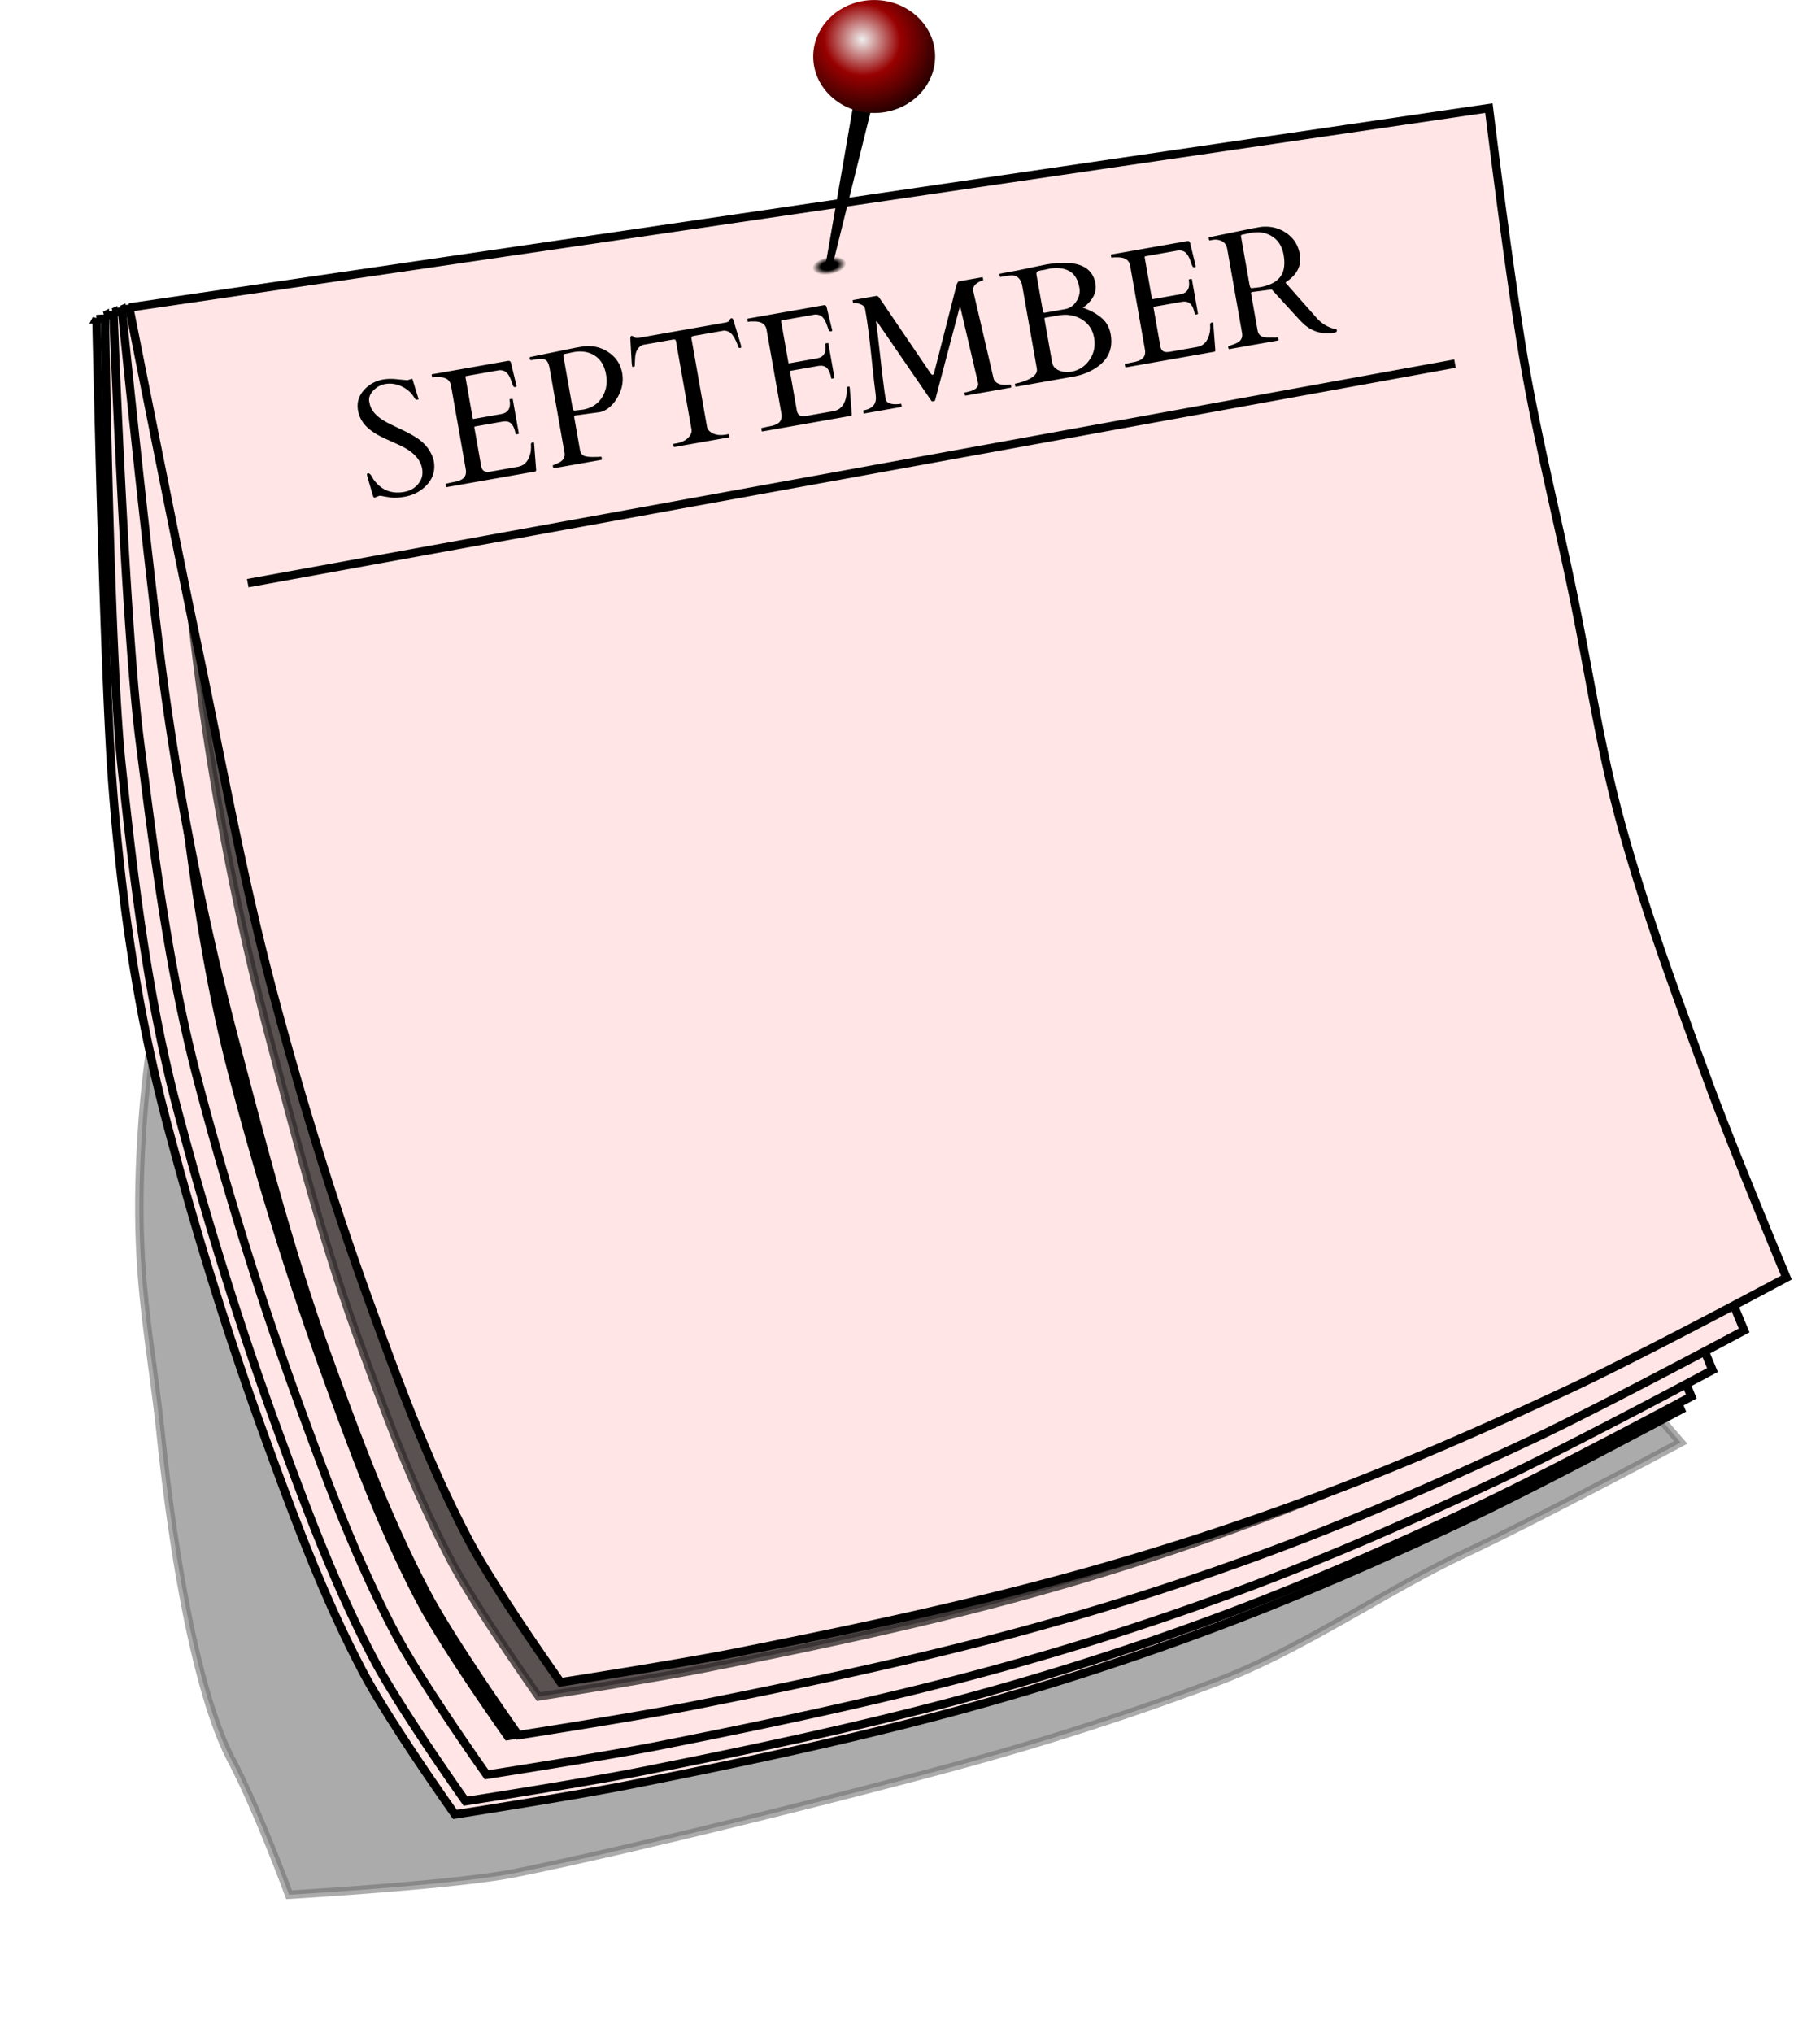 <svg xmlns="http://www.w3.org/2000/svg" height="542.94mm" width="486.17mm" viewBox="0 0 1722.633 1923.796"><defs><filter id="a" height="1.194" width="1.181" y="-.097" x="-.09" color-interpolation-filters="sRGB"><feGaussianBlur stdDeviation="107.538"/></filter><filter id="b" height="1.072" width="1.072" y="-.036" x="-.036" color-interpolation-filters="sRGB"><feGaussianBlur stdDeviation="42.641"/></filter><filter id="c" height="1.072" width="1.072" y="-.036" x="-.036" color-interpolation-filters="sRGB"><feGaussianBlur stdDeviation="44.868"/></filter><filter id="d" height="1.073" width="1.071" y="-.036" x="-.036" color-interpolation-filters="sRGB"><feGaussianBlur stdDeviation="42.84"/></filter><filter id="e" height="1.073" width="1.071" y="-.037" x="-.035" color-interpolation-filters="sRGB"><feGaussianBlur stdDeviation="45.378"/></filter><radialGradient id="f" gradientUnits="userSpaceOnUse" cy="-457.67" cx="3057.9" gradientTransform="matrix(1.215 0 0 .626 -655.67 -198.81)" r="26.67"><stop offset="0"/><stop offset=".5"/><stop stop-opacity="0" offset="1"/></radialGradient><radialGradient id="g" gradientUnits="userSpaceOnUse" cy="781.63" cx="-393.21" gradientTransform="matrix(2.178 3.872 -4.008 1.935 7016.9 -1399.1)" r="38.523"><stop stop-color="#eee" offset="0"/><stop stop-color="#980101" offset=".411"/><stop offset="1"/></radialGradient></defs><g transform="matrix(.5 0 0 .5 -697.8 741.98)"><g fill-rule="evenodd" stroke="#000"><path opacity=".574" d="M1836.3-565.19c830.07-28.996 1370.2-51.78 2079.3 20.23 25.109 143.63 60.262 285.32 90.113 428.04 30.227 144.52 51.444 291.18 90.113 433.67 46.18 170.17 108.04 335.79 168.96 501.25 45.414 123.33 312.43 428.08 312.43 428.08s-268 143.68-405.51 208.39c-155.24 73.047-312.5 184.36-473.09 244.75a5447.486 5447.486 0 01-467.46 152.07c-211.6 58.418-648.75 167.67-864.06 210.43-110.19 21.886-424.29 40.321-424.29 40.321s-58.624-159.42-108.59-254.34c-74.872-142.23-116.71-449.29-133.86-612.93-21.726-207.29-56.102-319.93-33.72-609.59 17.021-220.28 76.969-413.05 60.676-635.1-16-217.77 109-555.3 109-555.3z" filter="url(#a)" stroke-width="16"/><path d="M1578.2-879.97l2435.9-149.35s39.512 323.78 67.585 484.36c25.109 143.63 60.262 285.32 90.113 428.04 30.227 144.52 51.444 291.18 90.113 433.67 46.18 170.17 108.04 335.79 168.96 501.25 45.414 123.33 146.43 366.08 146.43 366.08s-268 143.68-405.51 208.39c-155.24 73.047-312.5 142.36-473.09 202.75a5447.486 5447.486 0 01-467.46 152.07c-211.6 58.418-426.75 103.67-642.06 146.43-110.19 21.886-332.29 56.321-332.29 56.321s-124.62-175.42-174.59-270.34c-74.872-142.23-130.93-293.88-185.86-444.93-71.222-195.87-132.69-395.47-185.86-597-56.4-213.75-86.5-425.77-102.8-647.81-16-217.75-29.5-870.06-29.5-870.06z" stroke-width="16" fill="#ffe5e5"/><path d="M1651.7-814.27L3968.2-956.3s37.576 307.91 64.273 460.62c23.878 136.59 57.309 271.34 85.697 407.06 28.746 137.43 48.923 276.91 85.697 412.42 43.916 161.83 102.74 319.34 160.68 476.69 43.188 117.29 139.26 348.14 139.26 348.14s-254.86 136.64-385.64 198.17c-147.64 69.467-297.19 135.39-449.91 192.82a5179.105 5179.105 0 01-444.55 144.61c-201.23 55.555-405.83 98.589-610.59 139.26-104.79 20.813-316.01 53.56-316.01 53.56s-118.52-166.82-166.04-257.09c-71.203-135.26-124.52-279.48-176.75-423.13-67.732-186.27-126.19-376.09-176.75-567.74-53.596-203.16-82.27-404.78-97.764-615.95-15.194-207.07-28.09-827.42-28.09-827.42z" filter="url(#b)" stroke-width="15.216"/><g stroke-width="16"><path d="M1594.2-886.97l2439.9-167.35s39.512 323.78 67.585 484.36c25.109 143.63 60.262 285.32 90.113 428.04 30.227 144.52 51.444 291.18 90.113 433.67 46.18 170.17 108.04 335.79 168.96 501.25 45.414 123.33 146.43 366.08 146.43 366.08s-268 143.68-405.51 208.39c-155.24 73.047-312.5 142.36-473.09 202.75a5447.486 5447.486 0 01-467.46 152.07c-211.6 58.418-426.75 103.67-642.06 146.43-110.19 21.886-332.29 56.321-332.29 56.321s-124.62-175.42-174.59-270.34c-74.872-142.23-130.93-293.88-185.86-444.93-71.222-195.87-132.69-395.47-185.86-597-56.358-213.63-82.705-440.15-104.8-647.69-23.116-217.1-31.538-852.06-31.538-852.06z" fill="#ffe5e5"/><path d="M1594.2-886.97l2439.9-167.35s39.512 323.78 67.585 484.36c25.109 143.63 60.262 285.32 90.113 428.04 30.227 144.52 51.444 291.18 90.113 433.67 46.18 170.17 108.04 335.79 168.96 501.25 45.414 123.33 146.43 366.08 146.43 366.08s-268 143.68-405.51 208.39c-155.24 73.047-312.5 142.36-473.09 202.75a5447.486 5447.486 0 01-467.46 152.07c-211.6 58.418-426.75 103.67-642.06 146.43-110.19 21.886-332.29 56.321-332.29 56.321s-124.62-175.42-174.59-270.34c-74.872-142.23-130.93-293.88-185.86-444.93-71.222-195.87-132.69-395.47-185.86-597-56.358-213.63-82.705-440.15-104.8-647.69-23.116-217.1-31.538-852.06-31.538-852.06z" transform="translate(151.72 21.337) scale(.951)" filter="url(#c)"/><path d="M1610.2-892.97l2463.9-211.35s39.512 323.78 67.585 484.36c25.109 143.63 60.262 285.32 90.113 428.04 30.227 144.52 51.444 291.18 90.113 433.67 46.18 170.17 108.04 335.79 168.96 501.25 45.414 123.33 146.43 366.08 146.43 366.08s-268 143.68-405.51 208.39c-155.24 73.047-312.5 142.36-473.09 202.75a5447.486 5447.486 0 01-467.46 152.07c-211.6 58.418-426.75 103.67-642.06 146.43-110.19 21.886-332.29 56.321-332.29 56.321s-124.62-175.42-174.59-270.34c-74.872-142.23-130.93-293.88-185.86-444.93-71.222-195.87-132.69-395.47-185.86-597-56.358-213.63-82.9-428.54-110.8-647.69-27.576-216.58-49.538-808.06-49.538-808.06z" fill="#ffe5e5"/></g><path d="M1684.4-830.32l2343.1-200.98s37.576 307.91 64.273 460.62c23.878 136.59 57.309 271.34 85.697 407.06 28.746 137.43 48.923 276.91 85.697 412.42 43.916 161.83 102.74 319.34 160.68 476.69 43.188 117.29 139.26 348.14 139.26 348.14s-254.86 136.64-385.64 198.17c-147.64 69.466-297.19 135.39-449.91 192.82a5179.105 5179.105 0 01-444.55 144.61c-201.23 55.555-405.83 98.589-610.59 139.26-104.79 20.813-316.01 53.561-316.01 53.561s-118.52-166.82-166.04-257.09c-71.203-135.26-124.52-279.48-176.75-423.13-67.8-186.35-126.3-376.17-176.8-567.82-53.6-203.16-78.9-407.54-105.4-615.94-26.2-205.97-47.1-768.46-47.1-768.46z" filter="url(#d)" stroke-width="15.216"/><g stroke-width="16"><path d="M1626.2-897.97l2507.9-281.35s39.512 323.78 67.585 484.36c25.109 143.63 60.262 285.32 90.113 428.04 30.227 144.52 51.444 291.18 90.113 433.67 46.18 170.17 108.04 335.79 168.96 501.25 45.414 123.33 146.43 366.08 146.43 366.08s-268 143.68-405.51 208.39c-155.24 73.047-312.5 142.36-473.09 202.75a5447.486 5447.486 0 01-467.46 152.07c-211.6 58.418-426.75 103.67-642.06 146.43-110.19 21.886-332.29 56.321-332.29 56.321s-124.62-175.42-174.59-270.34c-74.872-142.23-130.93-293.88-185.86-444.93-71.222-195.87-122.69-395.47-175.86-597-56.358-213.63-99.998-431.45-130.8-647.69-30.791-216.15-83.538-738.06-83.538-738.06z" fill="#ffe5e5"/><path opacity=".801" d="M1626.2-897.97l2507.9-281.35s39.512 323.78 67.585 484.36c25.109 143.63 60.262 285.32 90.113 428.04 30.227 144.52 51.444 291.18 90.113 433.67 46.18 170.17 108.04 335.79 168.96 501.25 45.414 123.33 146.43 366.08 146.43 366.08s-268 143.68-405.51 208.39c-155.24 73.047-312.5 142.36-473.09 202.75a5447.486 5447.486 0 01-467.46 152.07c-211.6 58.418-426.75 103.67-642.06 146.43-110.19 21.886-332.29 56.321-332.29 56.321s-124.62-175.42-174.59-270.34c-74.872-142.23-130.93-293.88-185.86-444.93-71.222-195.87-122.69-395.47-175.86-597-56.358-213.63-99.998-431.45-130.8-647.69-30.791-216.15-83.538-738.06-83.538-738.06z" transform="translate(154.95 15.211) scale(.951)" filter="url(#e)"/><path d="M1640.2-901.97l2573.9-377.35s39.512 323.78 67.585 484.36c25.109 143.63 60.262 285.32 90.113 428.04 30.227 144.52 51.444 291.18 90.113 433.67 46.1 170.12 108 335.74 168.9 501.2 45.414 123.33 146.43 366.08 146.43 366.08s-268 143.68-405.51 208.39c-155.24 73.047-312.5 142.36-473.09 202.75a5447.486 5447.486 0 01-467.46 152.07c-211.6 58.418-426.75 103.67-642.06 146.43-110.19 21.886-332.29 56.321-332.29 56.321s-124.62-175.42-174.59-270.34c-74.872-142.23-130.93-293.88-185.86-444.93-71.222-195.87-132.69-395.47-185.86-597-56.358-213.63-95.486-431.45-140.8-647.69-44.781-213.69-129.54-642.06-129.54-642.06z" fill="#ffe5e5"/></g></g><ellipse rx="32.408" ry="16.686" transform="matrix(.987 -.163 .112 .994 0 0)" cy="-485.15" cx="3060" fill="url(#f)"/><path d="M3033.6-1416.5l-75.291 434.22a364.158 364.158 0 0012.678 2.828l103.5-416.95-40.883-20.1z" color="#000"/><ellipse rx="115.37" ry="106.9" cy="-1377" cx="3050.4" fill="url(#g)"/><path d="M1864.6-380.28l2285.3-415.51" stroke="#000" stroke-width="16" fill="none"/><path d="M3792.4-1055.03a81.94 81.94 0 00-9.885.475l-15.178 2.675-82.102 16.801c-1.202.212-1.733.719-1.592 1.52l.637 3.607c.141.802.613 1.132 1.414.99l5.711-1.007c4.709-.83 9.31-.505 13.807.974 7.548 2.388 12.082 7.889 13.602 16.504l27.98 158.69c1.643 9.317-2.442 16.03-12.254 20.135-.483.189-1.3.539-2.449 1.051-1.167.413-2.434.844-3.8 1.291-1.368.448-2.685.887-3.952 1.317-1.267.43-2.202.696-2.803.802-.801.142-1.131.613-.99 1.414l.318 1.803c.354 2.004.931 2.936 1.733 2.795l92.416-16.297c.801-.141 1.131-.613.99-1.414l-.637-3.606c-.14-.801-.763-1.104-1.865-.91-1.002.177-2.999.27-5.992.281-3.011-.088-5.545-.107-7.602-.054-7.79.34-13.478-.568-17.06-2.725-3.582-2.157-5.858-5.99-6.83-11.5l-12.215-69.275c-.247-1.402.38-2.235 1.883-2.5l1.201-.213 36.057-4.652 49.678 54.146c3.736 4.196 7.39 7.942 10.967 11.236 16.344 14.78 35.788 20.185 58.328 16.21 3.306-.582 4.739-2.127 4.297-4.632-.194-1.102-.868-1.704-2.023-1.81-14.26-2.96-26.496-10.255-36.707-21.883l-58.646-66.355c4.703-3.206 9-6.648 12.896-10.33 12.548-12.026 17.319-26.554 14.316-43.585-3.02-17.13-11.566-30.448-25.637-39.949-11.365-7.815-24.035-11.82-38.012-12.016zm-17.391 10.58c10.764-.136 20.431 2.567 29 8.105 11.525 7.368 18.682 18.967 21.473 34.795 1.43 8.115 1.751 15.496.961 22.143-2.278 21.06-17.492 34.071-45.643 39.035l-15.486 1.801c-1.62.183-2.766-.752-3.438-2.802l-1.095-4.456-16.057-91.062c-.283-1.602.628-2.59 2.732-2.96 2.086-.472 3.78-.822 5.082-1.051a55.969 55.969 0 013.881-.84 44.06 44.06 0 013.58-.785 47.905 47.905 0 013.881-.84c3.832-.676 7.541-1.037 11.13-1.082zm-131.33 16.766a11.42 11.42 0 00-1.27.156l-142.91 25.2c-.801.14-1.131.612-.99 1.413l.635 3.606c.141.801.613 1.131 1.414.99l3.156-.555c3.495-.1 6.957-.09 10.387.028 12.198.638 19.171 5.916 20.92 15.834l27.928 158.38c1.696 9.617-1.351 16.352-9.142 20.205-3.43 1.637-7.34 2.894-11.73 3.771-4.408.777-8.69 1.688-12.844 2.73l-3.307.583c-.801.141-1.131.612-.99 1.414l.742 4.207c.142.801.613 1.131 1.414.99l167.4-29.516c.802-.141 1.379-.966 1.733-2.475l-3.944-51.365c-.23-1.302-.944-1.848-2.146-1.636-2.705.477-3.962 2.144-3.768 5.002.582 8.574-.605 16.48-3.564 23.717-4.103 10.123-11.314 16.095-21.633 17.914l-50.04 8.822c-2.203.389-4.333.61-6.39.662-7.089.217-11.296-3.432-12.62-10.945l-12.905-73.18c-.177-1.002.236-1.59 1.238-1.767l51.541-9.09c2.705-.477 5.314-.627 7.825-.45 9.021.786 14.839 8.592 17.453 23.419.14.801.612 1.131 1.414.99l3.607-.637c.801-.141 1.132-.613.99-1.414l-11.342-64.314c-.141-.801-.612-1.132-1.414-.99l-3.605.634c-.802.142-1.132.613-.99 1.415 2.755 15.628-2.58 24.625-16.004 26.992l-51.992 9.168c-1.002.176-1.591-.235-1.768-1.237l-13.699-77.689c-.23-1.302.307-2.069 1.61-2.299l62.661-11.049c6.506-.01 11.383 1.867 14.63 5.633 3.246 3.766 5.875 8.725 7.89 14.877 2.115 6.135 3.56 9.651 4.338 10.547.86.778 2.042 1.035 3.545.77 1.502-.265 2.167-.899 1.99-1.9l-10.391-43.103c-.589-2.168-1.337-3.483-2.244-3.943-.694-.42-1.635-.593-2.822-.52zm-235.46 41.168c-10.079.106-21.385 1.264-33.92 3.475l-53.205 11.086-25.82 4.707-6.584 1.316c-.801.141-1.132.613-.99 1.414l.662 3.758c.141.801.612 1.132 1.414.99l8.564-1.512c3.907-.688 7.5-1.114 10.775-1.279 10.914-.788 18.003 5.14 21.266 17.787l27.953 158.54c1.679 9.517-6.374 17.445-24.16 23.783-5.533 2.009-10.655 3.428-15.363 4.258-1.402.247-2.034.77-1.892 1.572l.637 3.608c.14.801.612 1.131 1.414.99l108.5-19.14c15.628-2.756 29.61-8.113 41.945-16.072 23.956-15.277 33.522-36.59 28.699-63.94-2.261-12.822-8.01-23.17-17.248-31.044-9.139-7.892-20.975-14.38-35.506-19.461.182-.136 1.015-.694 2.494-1.678 1.58-1.001 3.388-2.458 5.428-4.367 13.148-12.131 18.46-25.36 15.934-39.686-4.665-26.454-24.995-39.49-60.99-39.109zm-13.004 9.848c9.193-.046 17.285 1.837 24.277 5.646 10.152 5.44 16.615 16.024 19.389 31.752 1.554 8.816-.347 17.364-5.705 25.643-5.258 8.261-12.695 13.238-22.312 14.934l-36.967 6.52c-2.304.406-3.623-.343-3.96-2.247l-12.134-68.824c-.406-2.304-.349-4.019.176-5.144s1.712-2.006 3.562-2.643a27.738 27.738 0 015.658-1.306l5.41-.953c1.804-.318 4.932-1.026 9.387-2.121 4.634-.817 9.04-1.236 13.22-1.256zm-139.96 17.484a1.69 1.69 0 00-.54.017l-43.727 7.711c-1.703.3-3.253 2.64-4.65 7.018l-42.542 166.47c-.3 1.809-1.042 2.87-2.226 3.181-1.202.212-1.998.095-2.387-.353a28.417 28.417 0 00-1.521-1.59l-98.164-144.61c-1.538-1.691-3.286-2.52-5.242-2.484l-43.428 7.656c-.802.141-1.132.612-.99 1.414l.636 3.607c.141.802 1.263 1.018 3.367.647s5.648.398 10.633 2.308c5.085 1.893 7.981 4.84 8.688 8.848l.98 5.56c3.445 19.536 6.857 45.327 10.234 77.372 3.36 31.945 5.637 52.77 6.832 62.477 1.277 9.587 2.079 16.47 2.402 20.648 1.089 14.373-6.582 23.007-23.012 25.904-.801.14-1.131.612-.99 1.414l.635 3.605c.141.802.613 1.132 1.414.99l70.176-12.373c.601-.106.83-.56.69-1.36l-.635-3.606c-.141-.802-.512-1.151-1.114-1.045-3.205.565-6.305.854-9.298.865-10.418.081-16.732-2.627-18.941-8.125l-1.086-6.162c-1.696-9.617-4.77-34.072-9.219-73.365-4.45-39.294-7.08-61.245-7.893-65.854-.388-2.204-.333-3.35.168-3.438.601-.106 1.326.489 2.174 1.786l102.2 148.99c.442.748 1.614.954 3.518.619 1.903-.336 2.994-.89 3.271-1.662l46.174-174.86c.142-.955.412-1.467.813-1.538.5-.088.891.36 1.168 1.344l33.268 142.1c1.537 8.716-6.66 14.654-24.592 17.816-.802.142-1.132.613-.99 1.414l.634 3.606c.142.801.613 1.131 1.414.99l85.354-15.049c.802-.141 1.132-.613.99-1.414l-.636-3.607c-.141-.802-.613-1.132-1.414-.99-8.415 1.483-15.51 1.081-21.283-1.206-5.775-2.287-9.223-6.017-10.342-11.19l-38.295-164.46c-1.042-5.911 1.529-10.96 7.71-15.149 4.055-2.78 7.585-4.437 10.59-4.967.502-.088.681-.532.54-1.334l-.635-3.607c-.106-.601-.398-.937-.875-1.008zm-299.81 52.855c-.396.024-.82.076-1.272.156l-142.91 25.197c-.8.141-1.131.612-.99 1.414l.637 3.607c.141.802.613 1.132 1.414.99l3.156-.556c3.495-.1 6.956-.091 10.385.027 12.198.638 19.171 5.917 20.92 15.834l28 158.37c1.696 9.618-1.351 16.352-9.142 20.205-3.43 1.638-7.34 2.896-11.73 3.774-4.408.777-8.69 1.686-12.844 2.728l-3.305.584c-.801.142-1.132.613-.99 1.414l.742 4.207c.141.802.613 1.132 1.414.99l167.4-29.517c.801-.142 1.379-.967 1.732-2.475l-3.943-51.365c-.23-1.302-.946-1.847-2.148-1.635-2.705.477-3.96 2.144-3.766 5.002.582 8.574-.607 16.48-3.566 23.715-4.103 10.123-11.312 16.095-21.631 17.914l-50.041 8.824c-2.204.389-4.334.61-6.391.662-7.09.218-11.296-3.431-12.621-10.945l-12.904-73.182c-.177-1.001.237-1.59 1.238-1.767l51.543-9.088c2.705-.477 5.312-.626 7.823-.45 9.021.786 14.84 8.59 17.455 23.417.14.801.612 1.131 1.414.99l3.605-.635c.802-.141 1.132-.612.99-1.414l-11.34-64.316c-.141-.801-.612-1.132-1.414-.99l-3.607.637c-.801.14-1.132.612-.99 1.414 2.755 15.628-2.578 24.625-16.002 26.992l-51.994 9.168c-1.002.176-1.591-.237-1.768-1.239l-13.697-77.689c-.23-1.302.305-2.067 1.608-2.297l62.664-11.05c6.505-.011 11.38 1.866 14.627 5.632 3.246 3.766 5.878 8.727 7.892 14.88 2.115 6.134 3.56 9.648 4.338 10.544.86.778 2.042 1.035 3.545.77s2.165-.899 1.988-1.9l-10.389-43.103c-.589-2.168-1.336-3.481-2.244-3.941-.694-.42-1.634-.593-2.822-.52zm455.24 18.225c12.046-.226 22.887 2.607 32.525 8.5 12.951 7.839 20.795 19.523 23.533 35.05 2.72 15.429-.192 29.369-8.738 41.825-8.564 12.356-20.26 19.843-35.086 22.457-7.714 1.36-15.306.477-22.777-2.647-7.372-3.142-11.685-8.27-12.94-15.383l-14.52-82.348c-.194-1.102.36-1.768 1.662-1.998l23.893-4.213c4.283-.755 8.432-1.169 12.447-1.244zm-629.75 6.533a3.87 3.87 0 00-.898.062c-1.203.212-2.118.888-2.743 2.032a635.386 635.386 0 01-2.05 3.306c-.725 1.16-3.242 2.121-7.55 2.881l-161.99 28.562c-4.507.795-7.73.383-9.67-1.238-1.955-1.721-3.636-2.458-5.038-2.211s-2.13 1.976-2.184 5.187l2.707 47.865.875 4.96c.071.4.407.547 1.008.44l2.705-.476c.802-.141 1.193-1.14 1.176-2.996-.035-1.956.166-6.38.603-13.275.733-12.834 5.58-21.076 14.543-24.723l57.703-10.174c1.238-.012 2.285.062 3.14.22.936.042 1.59 1.116 1.96 3.22l29.332 166.35c.99 5.61-1.15 11.049-6.42 16.316-5.169 5.25-12.66 8.74-22.478 10.47l-4.209.743c-.901.159-1.28.64-1.139 1.441l.635 3.606c.142.801.613 1.131 1.414.99l103.24-18.203c.802-.141 1.132-.613.99-1.414l-.636-3.606c-.141-.801-.613-1.131-1.414-.99l-4.358.768c-9.817 1.73-18.103 1.022-24.856-2.125-6.652-3.166-10.474-7.552-11.463-13.162l-29.332-166.35c-.37-2.104-.172-3.327.594-3.668.849-.46 1.857-.895 3.023-1.307l57.854-10.201c6.76.254 12.161 3.07 16.21 8.451 4.03 5.28 7.73 12.788 11.1 22.523.565 1.45 1.249 2.104 2.05 1.963l2.703-.476c.601-.106.868-.36.797-.76l-.875-4.96-13.826-45.903a16.597 16.597 0 00-1.459-2.996c-.358-.712-.947-1.092-1.77-1.14zm-271.1 52.69a83.494 83.494 0 00-9.986.49l-15.178 2.678-83.904 17.117-1.051.185c-1.25.53-1.751 1.498-1.504 2.9.424 2.405 1.687 3.42 3.791 3.05l6.764-1.192c8.916-1.572 15.306-1.356 19.172.648 3.847 1.904 6.584 7.464 8.209 16.68l27.98 158.69c1.642 9.317-2.442 16.027-12.254 20.133-.967.378-2.4 1.044-4.297 1.998-1.798.937-3.198 1.494-4.2 1.67-1.001.177-1.43.666-1.289 1.467l.317 1.803c.353 2.003.931 2.936 1.732 2.795v-.002l89.861-15.844c.802-.142 1.132-.613.99-1.414l-.634-3.608c-.141-.801-.713-1.114-1.715-.937-1.002.176-2.99.322-5.967.433-2.993.012-5.16.032-6.498.061-9.982.21-16.705-.722-20.17-2.797-3.465-2.075-5.683-5.867-6.654-11.377l-10.891-61.76c-.247-1.402.382-2.237 1.885-2.502l1.2-.21 45.399-6.147c6.193-1.196 12.18-4.162 17.955-8.899 5.758-4.837 10.669-10.66 14.736-17.473 9.372-15.39 12.618-31.25 9.738-47.58-2.897-16.429-11.34-29.453-25.328-39.072-11.365-7.815-24.102-11.809-38.21-11.98zm-17.18 10.223c11.042-.204 20.728 2.445 29.059 7.949 11.207 7.32 18.259 19.196 21.156 35.625 2.88 16.329.315 30.779-7.695 43.348-7.91 12.551-19.93 20.248-36.06 23.092l-15.485 1.8c-1.62.183-2.768-.751-3.44-2.802l-1.096-4.455-17.09-96.924c-.282-1.603.63-2.59 2.733-2.96 2.086-.472 3.78-.822 5.082-1.052a55.948 55.948 0 013.88-.84 44.082 44.082 0 013.58-.787 47.976 47.976 0 013.882-.838c3.982-.702 7.813-1.088 11.494-1.156zm-134.65 17.67c-.396.024-.82.077-1.272.156l-142.91 25.199c-.801.141-1.131.613-.99 1.414l.637 3.606c.141.801.613 1.131 1.414.99l3.156-.557c3.495-.1 6.955-.089 10.385.03 12.198.638 19.171 5.916 20.92 15.834l27.928 158.38c1.696 9.617-1.352 16.352-9.142 20.205-3.43 1.637-7.34 2.894-11.73 3.771a184.19 184.19 0 00-12.844 2.73l-3.305.583c-.801.14-1.132.612-.99 1.414l.742 4.207c.141.801.613 1.131 1.414.99l167.4-29.516c.801-.141 1.379-.968 1.732-2.477l-3.943-51.363c-.23-1.302-.946-1.848-2.148-1.636-2.705.477-3.96 2.143-3.766 5.002.582 8.574-.607 16.48-3.566 23.717-4.103 10.123-11.312 16.095-21.631 17.914l-50.041 8.822c-2.204.389-4.334.61-6.391.662-7.089.217-11.296-3.432-12.621-10.945l-12.902-73.18c-.177-1.002.235-1.593 1.236-1.77l51.543-9.087c2.705-.477 5.312-.627 7.823-.45 9.021.785 14.84 8.592 17.455 23.418.14.802.612 1.132 1.414.99l3.605-.636c.802-.141 1.132-.613.99-1.414l-11.34-64.314c-.14-.802-.612-1.132-1.414-.99l-3.66.65c-.801.14-1.131.612-.99 1.414 2.756 15.628-2.578 24.625-16.002 26.992l-51.994 9.168c-1.002.176-1.59-.235-1.767-1.237l-13.697-77.689c-.23-1.302.307-2.069 1.609-2.298l62.662-11.05c6.506-.01 11.38 1.867 14.627 5.633 3.246 3.766 5.878 8.725 7.893 14.877 2.114 6.135 3.56 9.651 4.337 10.547.86.778 2.043 1.035 3.545.77 1.503-.265 2.165-.899 1.989-1.9l-10.39-43.103c-.588-2.168-1.336-3.483-2.244-3.943-.693-.42-1.634-.593-2.822-.52zm-182.56 34.04a1.18 1.18 0 00-.361.01l-8.229 2.537c-3.765-.266-10.486-.89-20.162-1.87-9.576-.996-18.17-.824-25.785.518-14.726 2.597-26.996 9.462-36.809 20.592-9.713 11.112-13.307 23.831-10.78 38.156 2.507 14.226 9.946 26.24 22.313 36.041 7.937 6.348 18.127 12.297 30.572 17.85 12.445 5.553 21.994 9.913 28.646 13.078 23.487 11.353 36.768 25.744 39.842 43.176 1.926 10.92-.519 20.491-7.332 28.717-6.713 8.208-15.68 13.301-26.9 15.28-24.444 4.31-43.913-3.877-58.406-24.563-3.717-7.608-6.978-11.165-9.783-10.67-1.102.195-1.75.618-1.945 1.272-.112.536-.027 1.606.256 3.209.264 1.503 4.042 14.42 11.328 38.752.671 2.05 1.656 2.962 2.959 2.732l7.1-2.8c.282-.154.973-.328 2.075-.522 1.202-.212 3.145-.039 5.827.521 2.68.56 7.47 1.369 14.37 2.424 7.019 1.139 16.088.729 27.208-1.232 17.33-3.056 31.616-10.792 42.855-23.207 11.322-12.532 15.482-27.313 12.479-44.344-3.587-15.068-11.717-27.785-24.391-38.152-8.108-6.73-21.105-14.253-38.994-22.564a4497.338 4497.338 0 01-19.984-9.647c-6.553-3.183-12.49-6.68-17.811-10.494-5.321-3.813-9.86-8.176-13.62-13.092-3.658-4.932-6.132-11.056-7.421-18.369-1.308-7.413 1.269-14.478 7.728-21.195 6.46-6.717 13.845-10.809 22.16-12.275 13.825-2.437 27.184.682 40.076 9.358 5.303 3.713 9.414 7.688 12.33 11.926a58.488 58.488 0 012.29 3.316 44.707 44.707 0 012.083 3.041c.56.831 1.076 1.41 1.547 1.74.471.33 1.458.363 2.961.098 1.603-.283 2.362-.673 2.273-1.174-.106-.6-.537-1.87-1.29-3.802l-9.551-31.318c-.34-1.929-.916-2.945-1.725-3.051z"/></g></svg>
